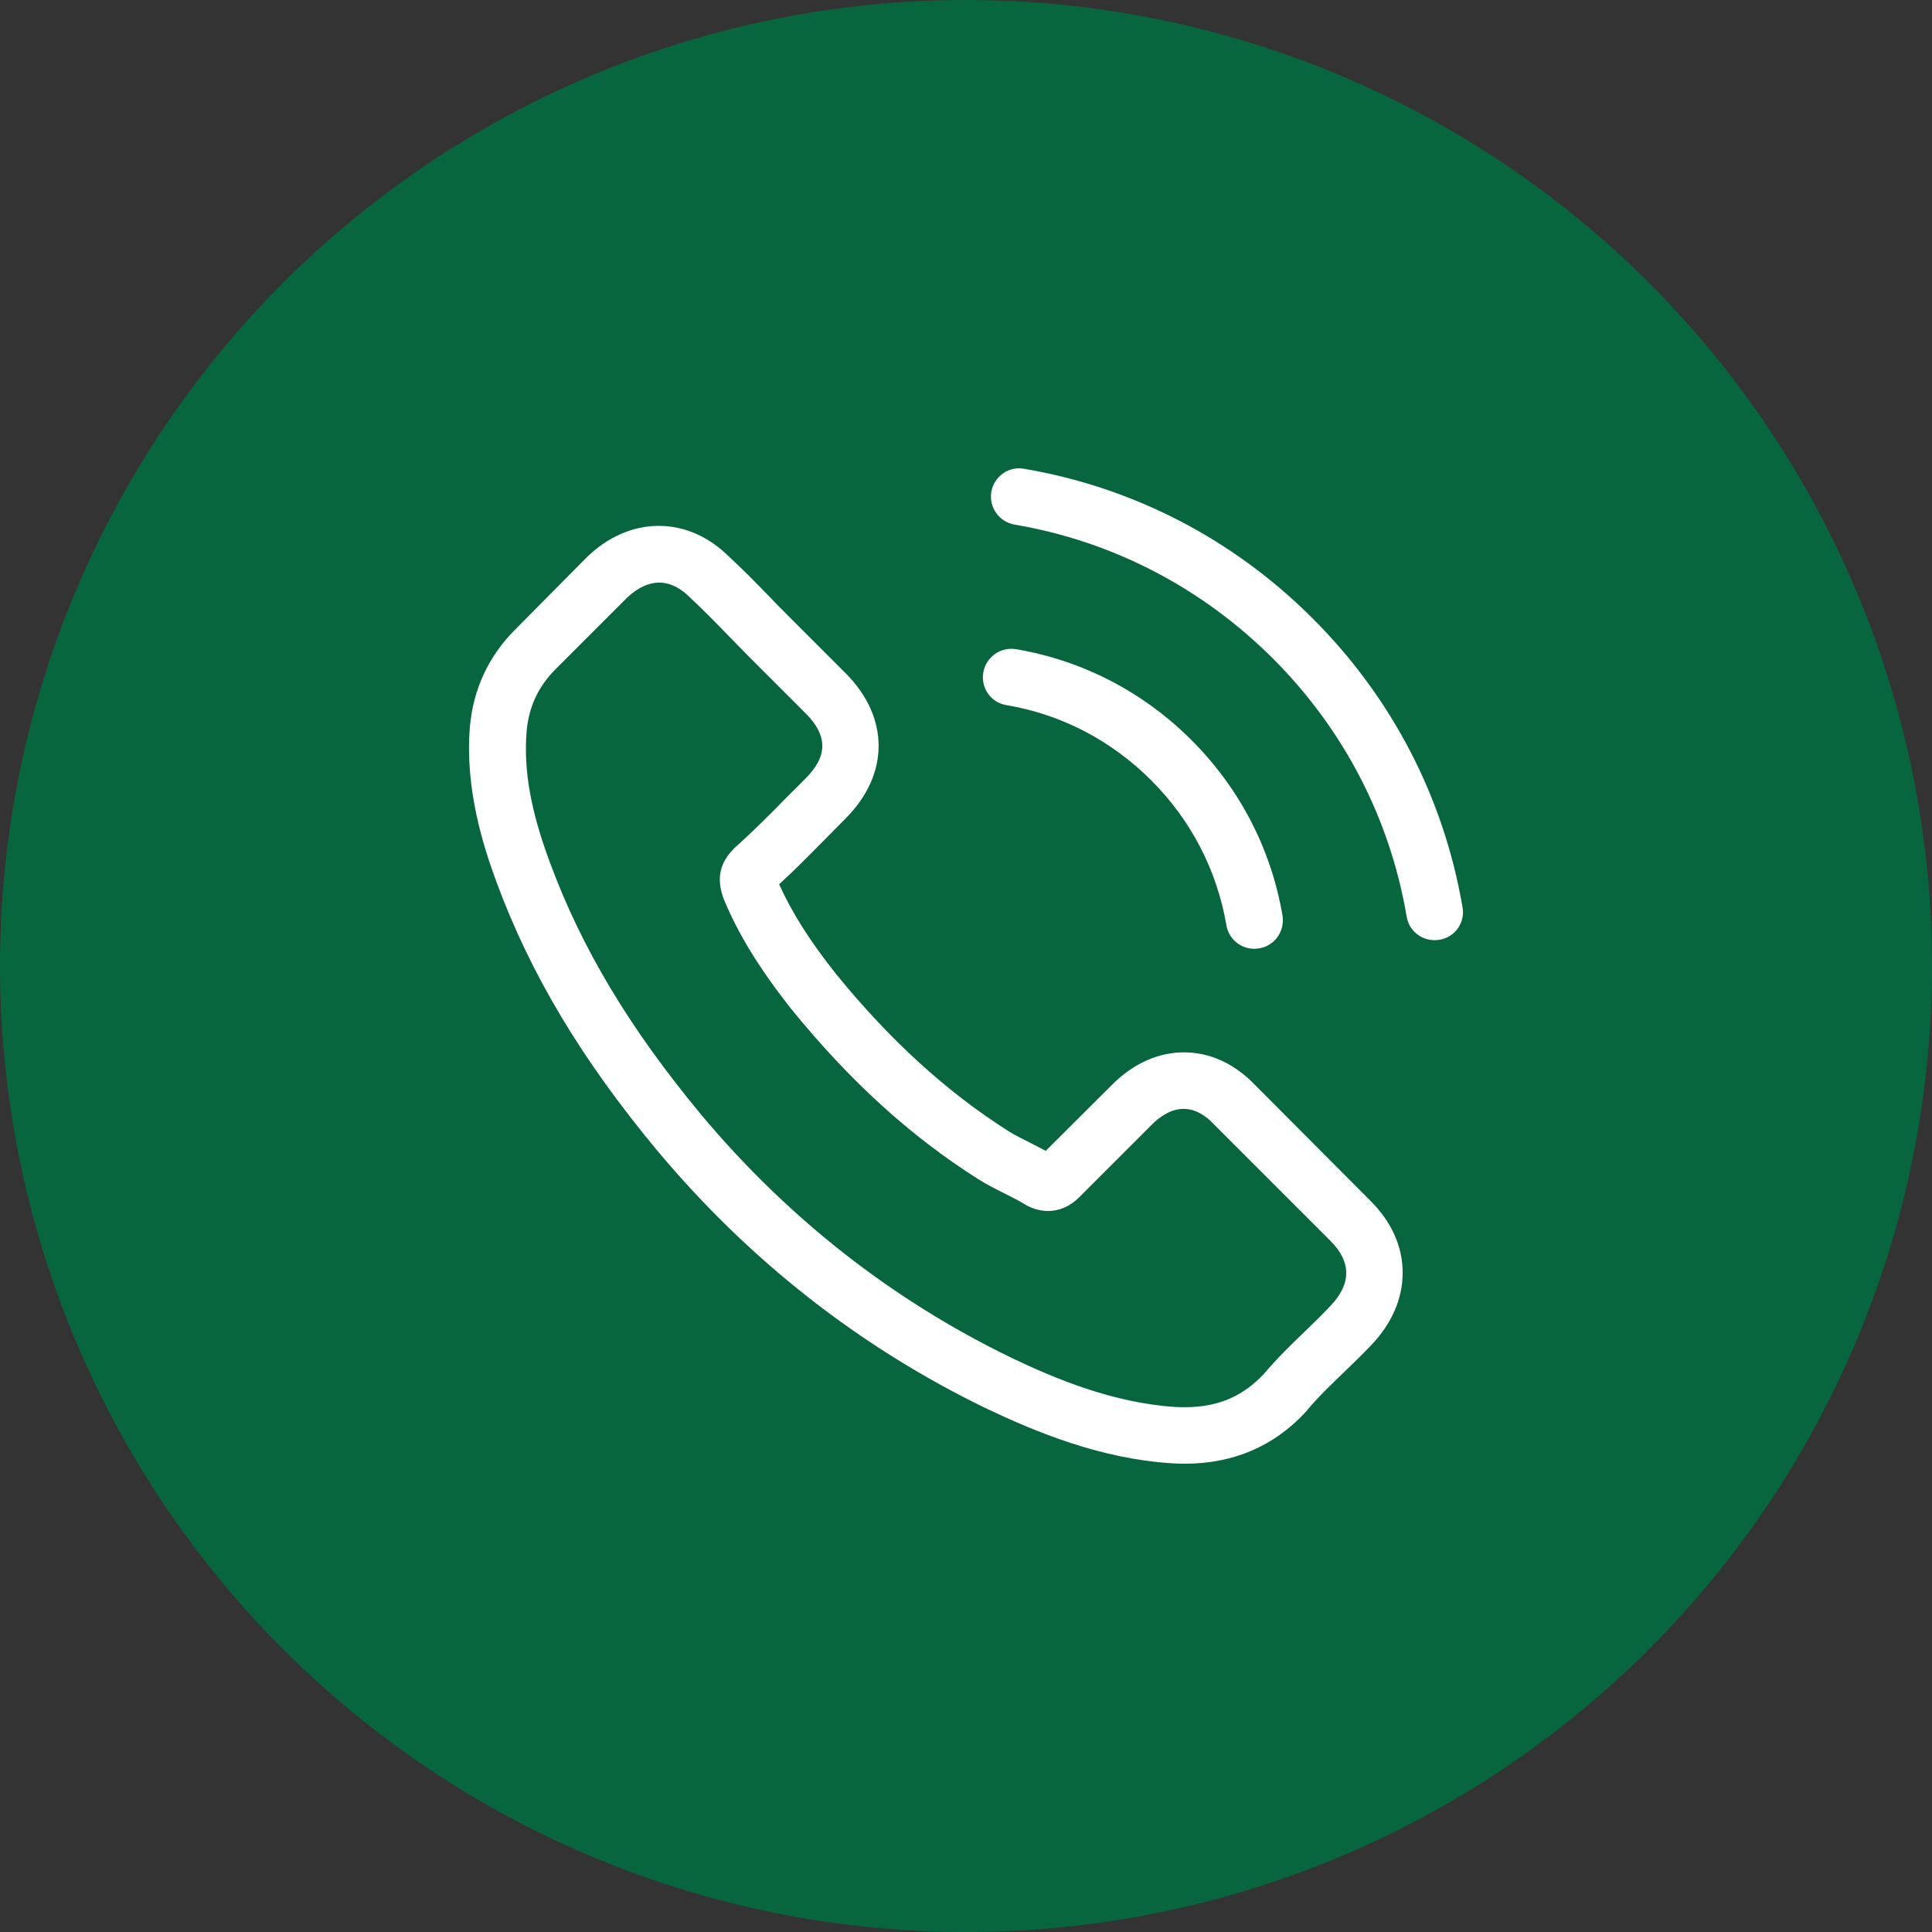 <?xml version="1.0" encoding="UTF-8"?> <!-- Creator: CorelDRAW --> <svg xmlns="http://www.w3.org/2000/svg" xmlns:xlink="http://www.w3.org/1999/xlink" xmlns:xodm="http://www.corel.com/coreldraw/odm/2003" xml:space="preserve" width="204.932mm" height="204.932mm" style="shape-rendering:geometricPrecision; text-rendering:geometricPrecision; image-rendering:optimizeQuality; fill-rule:evenodd; clip-rule:evenodd" viewBox="0 0 7656.36 7656.36"><rect x="0" y="0" width="7656.36" height="7656.36" fill="#333333" stroke="none"/> <defs> <style type="text/css"> <![CDATA[ .fil0 {fill:#08663F} .fil1 {fill:white;fill-rule:nonzero} ]]> </style> </defs> <g id="Слой_x0020_1">  <circle class="fil0" cx="3828.18" cy="3828.18" r="3828.18"></circle> <g id="_1669153379984"> <g> <g> <path class="fil1" d="M4973.38 4299.43c-80.76,-84.09 -178.17,-129.04 -281.4,-129.04 -102.41,0 -200.65,44.13 -284.74,128.21l-263.09 262.26c-21.65,-11.66 -43.29,-22.48 -64.11,-33.3 -29.97,-14.99 -58.28,-29.14 -82.42,-44.13 -246.44,-156.52 -470.39,-360.5 -685.19,-624.41 -104.07,-131.54 -174.01,-242.28 -224.79,-354.67 68.27,-62.44 131.54,-127.38 193.15,-189.82 23.31,-23.31 46.62,-47.46 69.94,-70.77 174.84,-174.84 174.84,-401.29 0,-576.13l-227.29 -227.29c-25.81,-25.81 -52.45,-52.45 -77.43,-79.09 -49.95,-51.62 -102.41,-104.9 -156.52,-154.86 -80.76,-79.92 -177.34,-122.39 -278.9,-122.39 -101.57,0 -199.82,42.46 -283.07,122.39 -0.83,0.84 -0.83,0.84 -1.66,1.67l-283.07 285.57c-106.57,106.57 -167.34,236.45 -180.66,387.14 -19.98,243.11 51.62,469.56 106.57,617.76 134.88,363.82 336.35,701.01 636.9,1062.34 364.66,435.43 803.42,779.27 1304.61,1021.54 191.49,90.75 447.08,198.15 732.65,216.47 17.48,0.83 35.8,1.66 52.45,1.66 192.32,0 353.83,-69.1 480.39,-206.47 0.83,-1.66 2.5,-2.5 3.33,-4.16 43.29,-52.45 93.24,-99.91 145.7,-150.69 35.8,-34.14 72.43,-69.94 108.23,-107.4 82.42,-85.75 125.71,-185.66 125.71,-288.06 0,-103.24 -44.13,-202.31 -128.21,-285.57l-457.07 -458.73zm298.05 876.68c-0.83,0 -0.83,0.83 0,0 -32.47,34.97 -65.77,66.6 -101.57,101.57 -54.12,51.62 -109.06,105.73 -160.68,166.51 -84.09,89.92 -183.16,132.38 -313.04,132.38 -12.49,0 -25.81,0 -38.3,-0.83 -247.27,-15.82 -477.05,-112.4 -649.39,-194.82 -471.23,-228.12 -885,-551.99 -1228.85,-962.43 -283.9,-342.18 -473.72,-658.55 -599.44,-998.23 -77.43,-207.31 -105.73,-368.82 -93.24,-521.18 8.33,-97.41 45.79,-178.17 114.89,-247.27l283.9 -283.9c40.79,-38.3 84.09,-59.11 126.55,-59.11 52.45,0 94.91,31.64 121.55,58.28 0.83,0.84 1.66,1.67 2.5,2.5 50.78,47.46 99.07,96.58 149.86,149.03 25.81,26.64 52.45,53.28 79.09,80.76l227.29 227.29c88.25,88.25 88.25,169.84 0,258.09 -24.15,24.15 -47.46,48.29 -71.6,71.6 -69.94,71.6 -136.54,138.2 -208.97,203.14 -1.66,1.66 -3.33,2.5 -4.16,4.16 -71.6,71.6 -58.28,141.53 -43.29,188.99 0.83,2.5 1.66,5 2.5,7.49 59.11,143.2 142.37,278.07 268.91,438.75l0.83 0.84c229.79,283.07 472.06,503.7 739.31,672.7 34.14,21.64 69.1,39.13 102.41,55.78 29.97,14.99 58.28,29.14 82.42,44.13 3.33,1.66 6.66,4.16 9.99,5.83 28.31,14.15 54.95,20.81 82.42,20.81 69.1,0 112.4,-43.29 126.55,-57.45l284.74 -284.74c28.3,-28.31 73.26,-62.44 125.71,-62.44 51.62,0 94.08,32.47 119.89,60.78 0.83,0.83 0.83,0.83 1.67,1.66l458.74 458.74c85.75,84.92 85.75,172.34 0.82,260.59z"></path> <path class="fil1" d="M3987.64 2794.17c218.13,36.63 416.28,139.87 574.46,298.06 158.18,158.18 260.59,356.33 298.06,574.46 9.16,54.95 56.62,93.24 110.73,93.24 6.66,0 12.49,-0.83 19.15,-1.67 61.61,-9.99 102.4,-68.27 92.41,-129.88 -44.96,-263.92 -169.84,-504.53 -360.5,-695.18 -190.65,-190.65 -431.26,-315.54 -695.18,-360.5 -61.61,-9.99 -119.05,30.8 -129.88,91.58 -10.83,60.77 29.13,119.89 90.75,129.88z"></path> <path class="fil1" d="M5795.95 3595.92c-74.1,-434.6 -278.9,-830.06 -593.61,-1144.76 -314.71,-314.71 -710.17,-519.51 -1144.76,-593.61 -60.78,-10.83 -118.22,30.8 -129.04,91.58 -9.99,61.61 30.8,119.05 92.41,129.88 387.97,65.77 741.81,249.77 1023.21,530.34 281.4,281.4 464.57,635.24 530.34,1023.21 9.16,54.95 56.61,93.24 110.73,93.24 6.66,0 12.49,-0.83 19.15,-1.66 60.77,-9.16 102.4,-67.44 91.58,-128.21z"></path> </g> </g> <g> </g> <g> </g> <g> </g> <g> </g> <g> </g> <g> </g> <g> </g> <g> </g> <g> </g> <g> </g> <g> </g> <g> </g> <g> </g> <g> </g> <g> </g> </g> </g> </svg> 